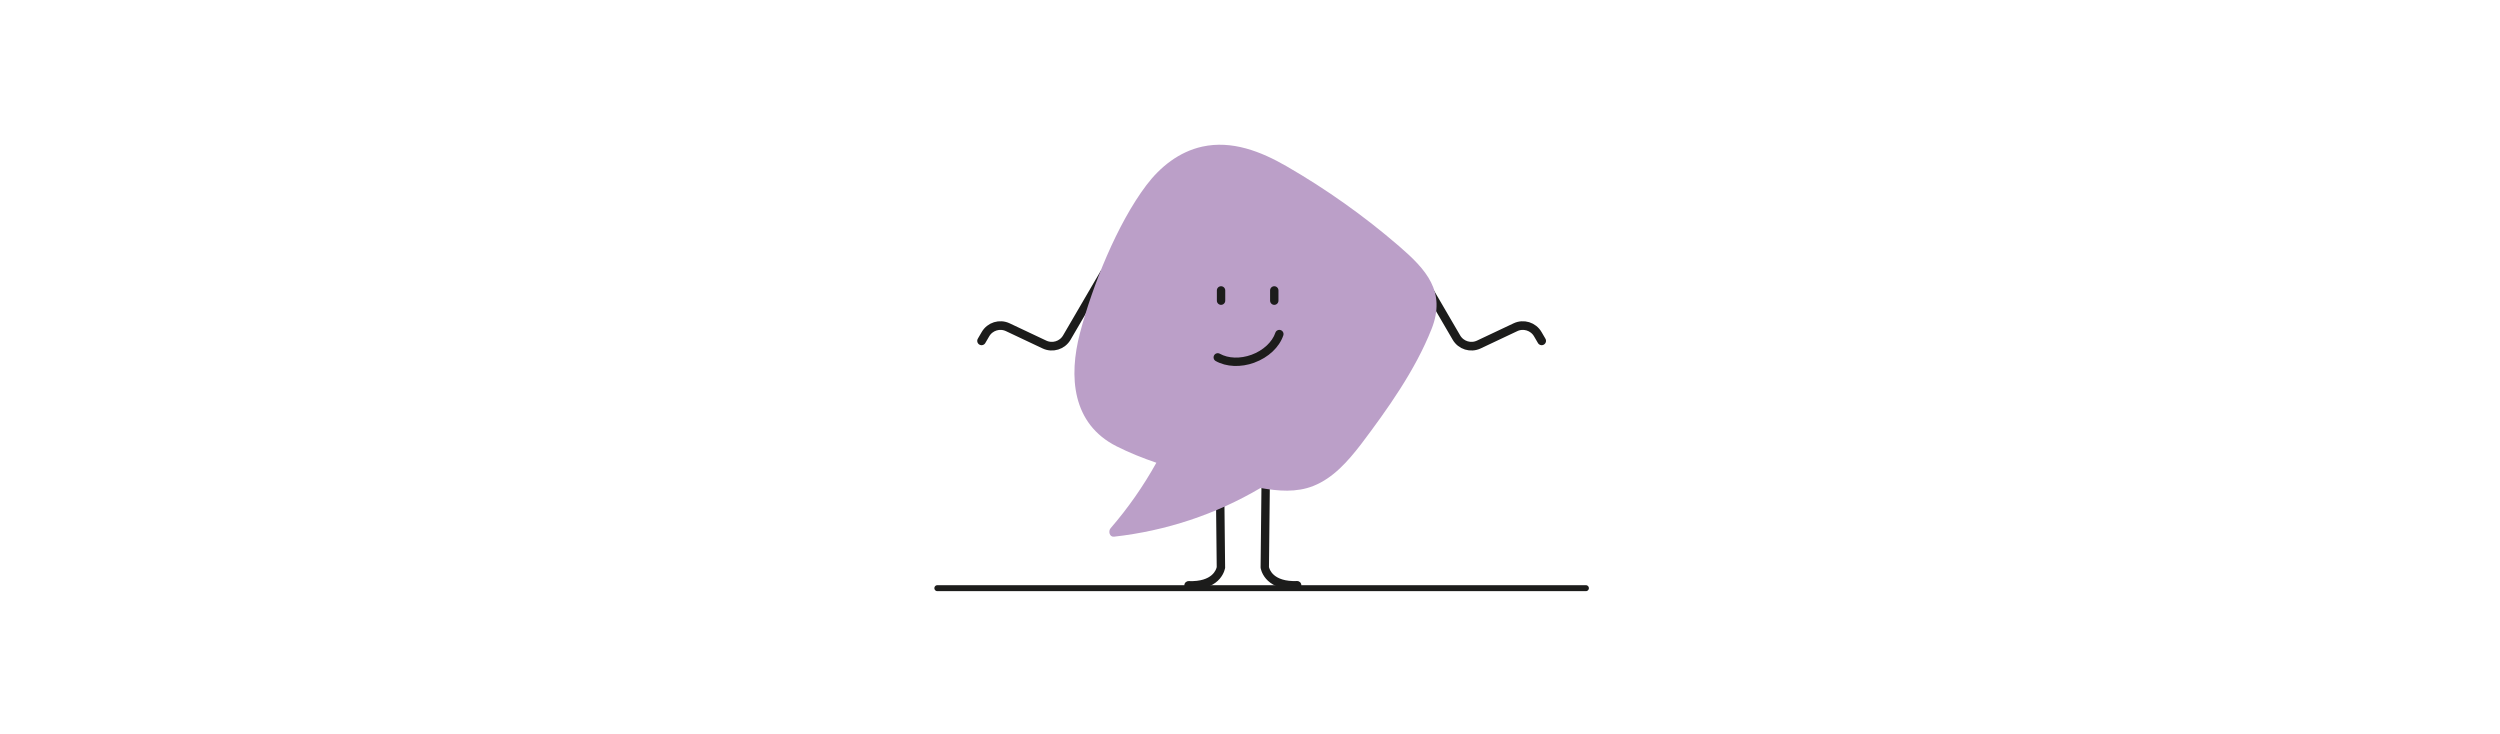 <?xml version="1.0" encoding="UTF-8"?><svg xmlns="http://www.w3.org/2000/svg" viewBox="0 0 824 242"><defs><style>.cls-1{fill:#fff;}.cls-2{stroke-width:1.97px;}.cls-2,.cls-3{fill:none;stroke:#1c1c1b;stroke-linecap:round;stroke-miterlimit:10;}.cls-4{fill:#1c1c1b;}.cls-3{stroke-width:2.85px;}.cls-5{fill:#bb9fc8;}</style></defs><g id="BG"><rect class="cls-1" width="824" height="242"/></g><g id="Ebene_1"><path class="cls-3" d="M323.52,112.35l1.29-2.21c1.49-2.56,4.69-3.55,7.37-2.28l12.07,5.7c2.68,1.26,5.88.27,7.37-2.29l12.36-21.2"/><path class="cls-3" d="M508.14,112.35l-1.29-2.21c-1.49-2.56-4.69-3.55-7.37-2.28l-12.07,5.7c-2.68,1.26-5.88.27-7.37-2.29l-12.36-21.2"/><path class="cls-4" d="M392.51,194.3c-.27,0-.54,0-.82-.01-.76-.03-1.36-.67-1.33-1.43.03-.76.67-1.33,1.43-1.33,7.98.3,9.11-3.98,9.24-4.63l-.37-34.23c0-.76.6-1.39,1.37-1.4.77-.02,1.39.6,1.4,1.37l.37,34.44v.09c-.02.07-.98,7.14-11.28,7.14Z"/><path class="cls-4" d="M426.77,194.3c-10.3,0-11.26-7.07-11.27-7.14v-.09s-.01-.09-.01-.09l.37-34.35c0-.76.63-1.37,1.38-1.37h.01c.76,0,1.38.63,1.37,1.4l-.37,34.23c.12.59,1.24,4.93,9.24,4.62.02,0,.03,0,.05,0,.74,0,1.36.59,1.38,1.34.03.76-.57,1.4-1.33,1.43-.28,0-.56.01-.82.01Z"/><path class="cls-5" d="M471.86,108.4c4.84-12.27-1.77-19.54-10.72-27.26-11.51-9.93-23.97-18.78-37.15-26.38-8.38-4.83-17.94-8.59-27.74-6.43-7.58,1.68-13.81,6.62-18.42,12.73-9.61,12.73-17.76,33.06-21.86,48.67-3.78,14.38-2.64,29.96,12.05,37.37,4.14,2.09,8.56,3.87,13.12,5.42-4.28,7.68-9.3,14.9-15.08,21.58-.82.94-.41,2.96,1.14,2.79,17.07-1.91,33.49-7.33,48.27-16.05,5.8,1.02,11.83,1.56,17.43-.68,6.59-2.62,11.39-8.17,15.62-13.63,8.76-11.59,17.98-24.53,23.34-38.13"/><path class="cls-4" d="M413.44,119.52c4.64-1.7,8.21-5.05,9.54-8.97.24-.72-.14-1.51-.87-1.75-.72-.24-1.51.14-1.75.87-1.04,3.09-4.06,5.87-7.86,7.26-3.73,1.36-7.63,1.23-10.45-.34-.67-.37-1.51-.14-1.88.53-.37.67-.13,1.51.53,1.88,3.51,1.96,8.28,2.16,12.75.53Z"/><path class="cls-4" d="M402.46,100.48c-.76,0-1.38-.62-1.38-1.38v-3.38c0-.76.62-1.38,1.38-1.38s1.38.62,1.38,1.38v3.38c0,.76-.62,1.38-1.38,1.38Z"/><path class="cls-4" d="M420,100.48c-.76,0-1.38-.62-1.38-1.38v-3.38c0-.76.62-1.38,1.38-1.38s1.38.62,1.38,1.38v3.38c0,.76-.62,1.38-1.38,1.38Z"/><line class="cls-2" x1="308.95" y1="193.86" x2="522.71" y2="193.86"/></g></svg>